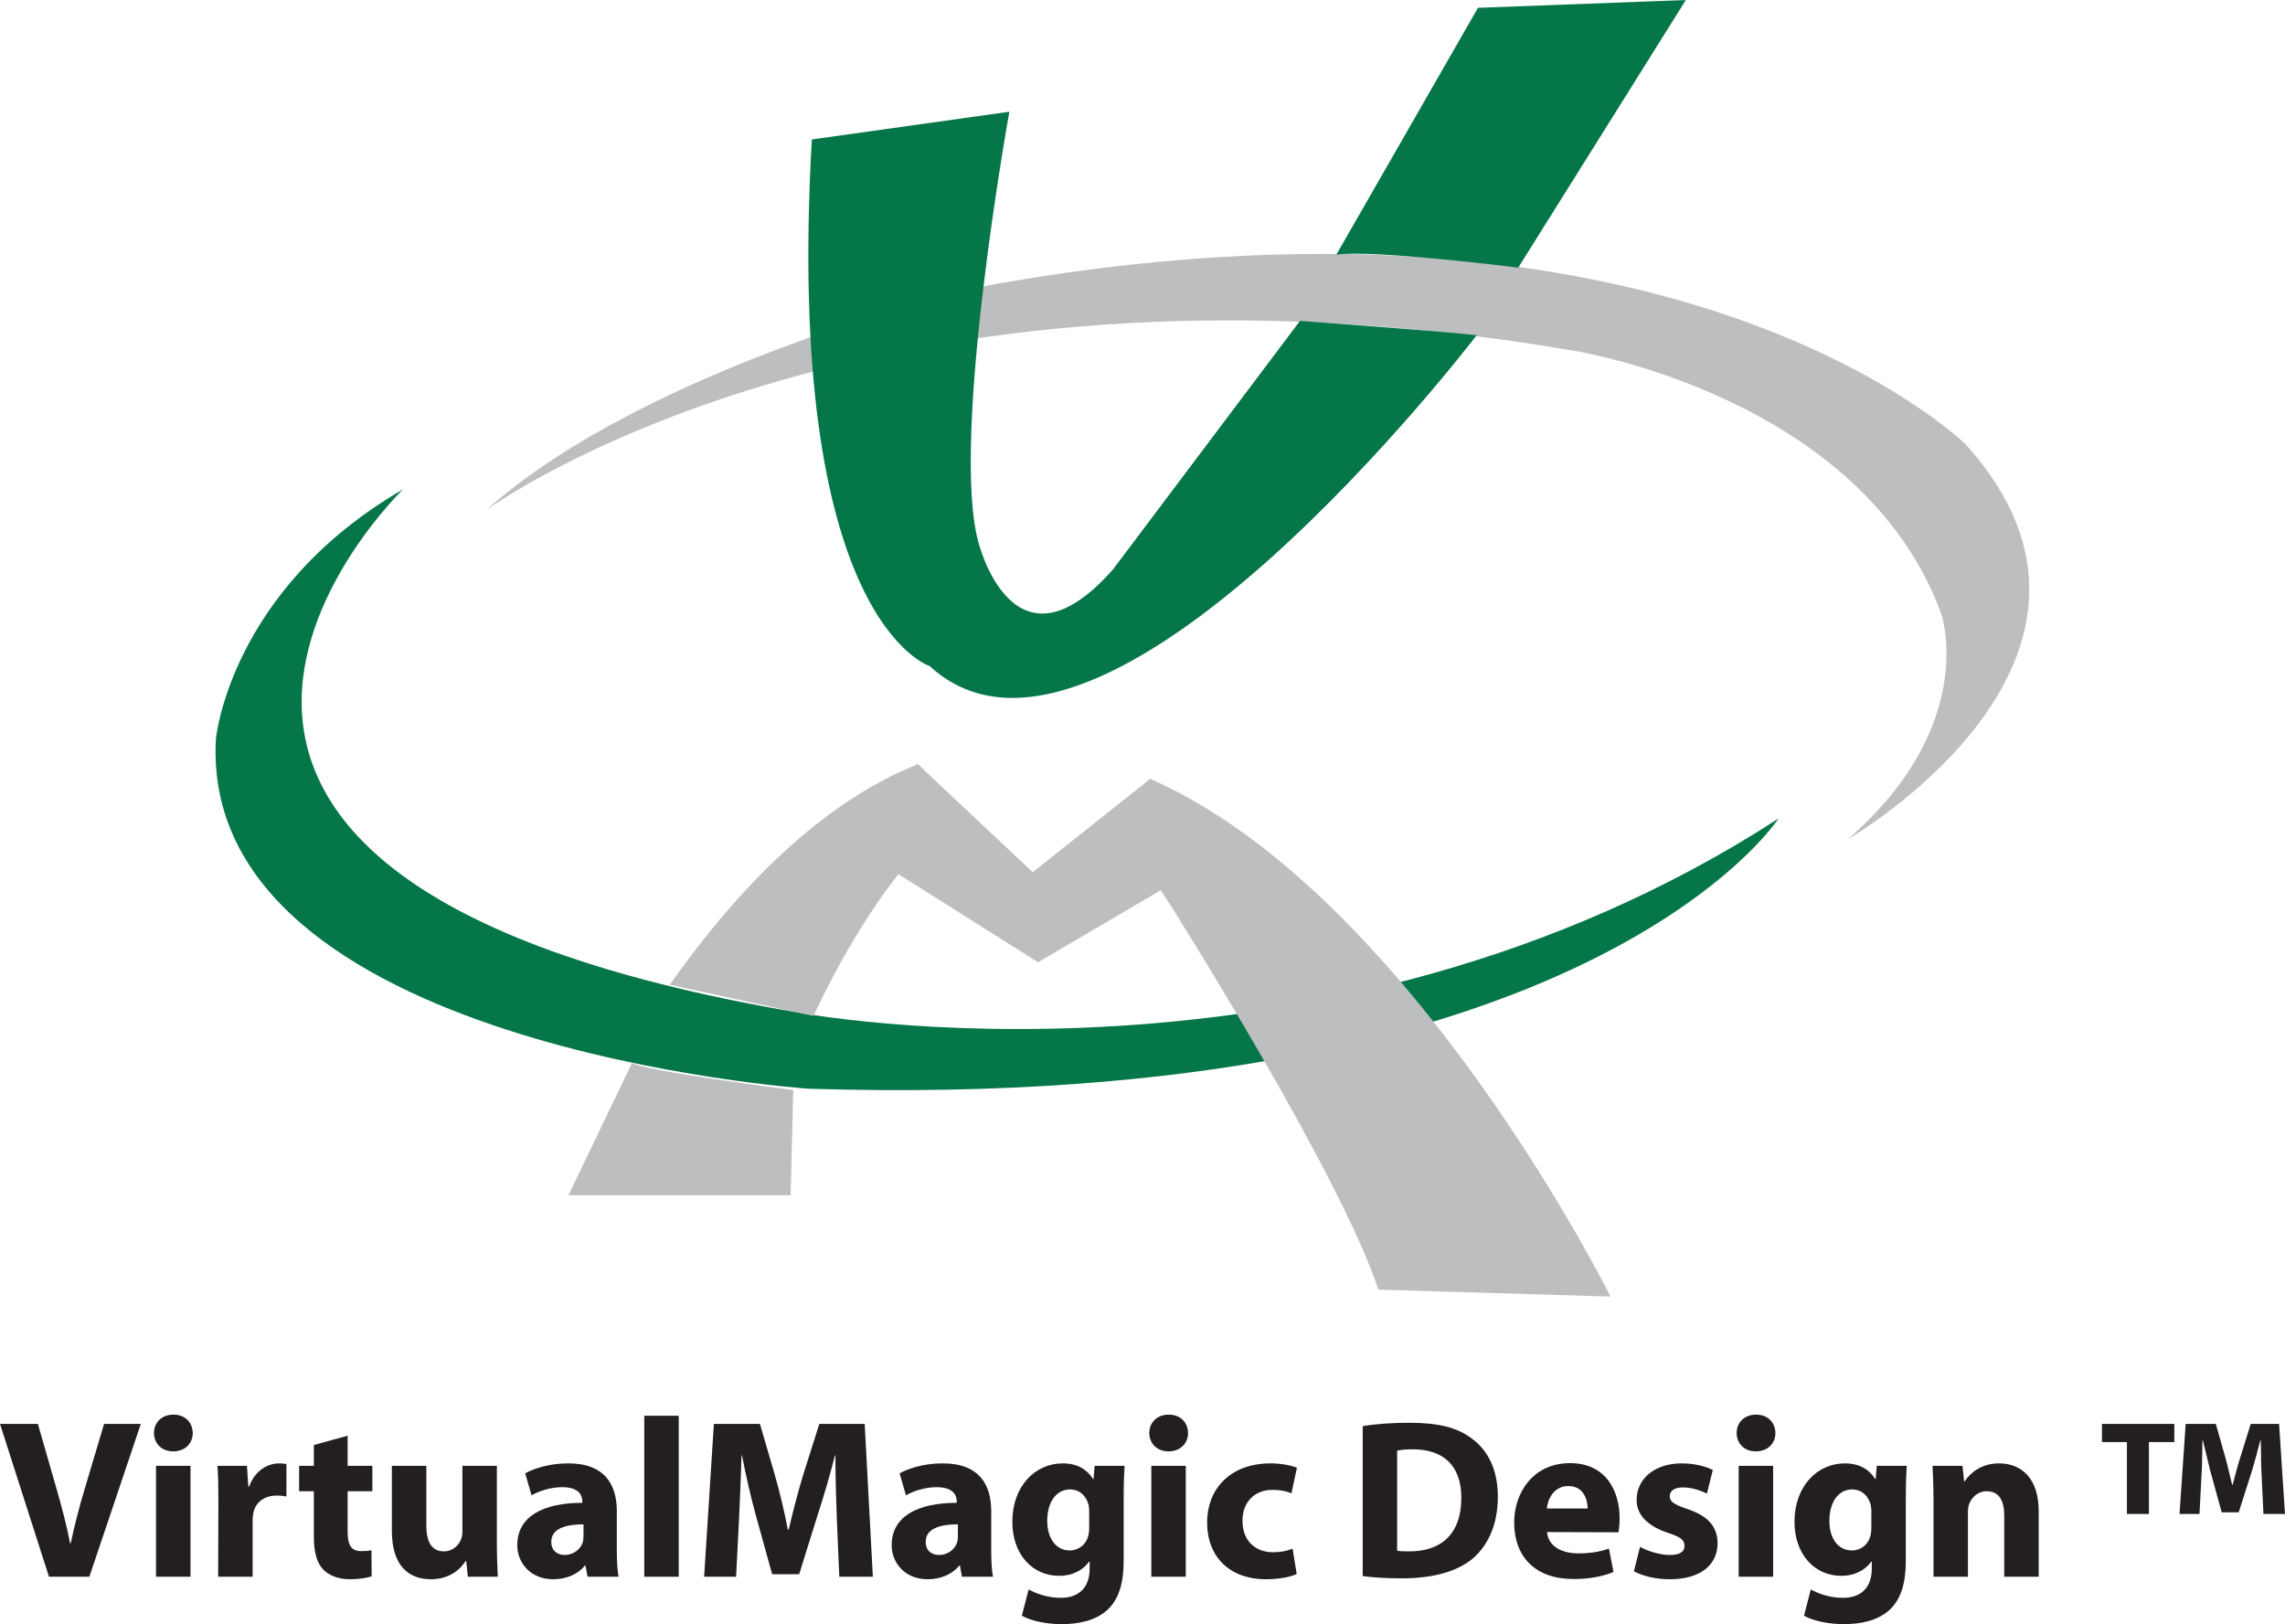 <?xml version="1.0" encoding="UTF-8"?>
<svg xmlns="http://www.w3.org/2000/svg" xmlns:xlink="http://www.w3.org/1999/xlink" width="549.94pt" height="390.93pt" viewBox="0 0 549.94 390.93" version="1.1">
<defs>
<clipPath id="clip1">
  <path d="M 243 352 L 271 352 L 271 390.93 L 243 390.93 Z M 243 352 "/>
</clipPath>
<clipPath id="clip2">
  <path d="M 431 352 L 459 352 L 459 390.93 L 431 390.93 Z M 431 352 "/>
</clipPath>
<clipPath id="clip3">
  <path d="M 505 342 L 549.941 342 L 549.941 365 L 505 365 Z M 505 342 "/>
</clipPath>
</defs>
<g id="surface1">
<path style=" stroke:none;fill-rule:nonzero;fill:rgb(73.7%,74.5%,75.299%);fill-opacity:1;" d="M 473.078 106.949 C 473.078 106.949 403.031 37.738 233.75 69.426 C 233.75 69.426 156.199 87.773 117.008 122.797 C 117.008 122.797 208.734 55.25 378.848 84.434 C 378.848 84.434 448.062 95.277 467.238 147.812 C 467.238 147.812 476.418 174.496 444.727 202.012 C 444.727 202.012 519.773 158.648 473.078 106.949 "/>
<path style=" stroke:none;fill-rule:nonzero;fill:rgb(1.999%,46.3%,27.8%);fill-opacity:1;" d="M 192.059 243.707 C 0.262 211.184 96.992 117.793 96.992 117.793 C 55.301 141.973 51.965 177.832 51.965 177.832 C 47.793 252.047 194.559 262.055 194.559 262.055 C 382.188 267.895 428.051 197.012 428.051 197.012 C 318.809 267.895 192.059 243.707 192.059 243.707 "/>
<path style=" stroke:none;fill-rule:nonzero;fill:rgb(1.999%,46.3%,27.8%);fill-opacity:1;" d="M 312.867 77.242 L 267.941 136.969 C 243.758 164.488 235.418 130.301 235.418 130.301 C 228.746 105.281 242.926 26.895 242.926 26.895 L 195.391 33.566 C 188.719 149.477 223.746 160.32 223.746 160.32 C 265.438 198.68 355.395 80.684 355.395 80.684 C 343.516 79.43 312.867 77.242 312.867 77.242 "/>
<path style=" stroke:none;fill-rule:nonzero;fill:rgb(1.999%,46.3%,27.8%);fill-opacity:1;" d="M 321.621 61.293 L 355.711 1.879 L 405.742 0.004 L 365.402 64.422 C 365.402 64.422 330.691 60.043 321.621 61.293 "/>
<path style=" stroke:none;fill-rule:nonzero;fill:rgb(73.7%,74.5%,75.299%);fill-opacity:1;" d="M 161.203 237.035 L 195.809 244.543 C 195.809 244.543 211.691 208.617 231.609 195.492 C 228.215 191.559 224.602 187.734 220.902 183.953 C 205.57 189.984 184.309 204.18 161.203 237.035 "/>
<path style=" stroke:none;fill-rule:nonzero;fill:rgb(73.7%,74.5%,75.299%);fill-opacity:1;" d="M 276.828 187.473 C 272.898 190.973 268.992 194.457 265.184 197.965 C 270.039 202.047 275.609 208.305 281.699 217.855 C 281.699 217.855 322.562 282.48 331.734 310.414 L 387.605 312.086 C 387.605 312.086 339.324 214.91 276.828 187.473 "/>
<path style=" stroke:none;fill-rule:nonzero;fill:rgb(73.7%,74.5%,75.299%);fill-opacity:1;" d="M 152.133 255.801 L 136.812 287.695 L 190.285 287.695 L 190.91 262.367 C 190.91 262.367 154.012 257.676 152.133 255.801 "/>
<path style=" stroke:none;fill-rule:nonzero;fill:rgb(73.7%,74.5%,75.299%);fill-opacity:1;" d="M 220.902 183.953 L 248.562 209.938 L 276.828 187.473 C 276.828 187.473 279.469 208.371 281.598 212.961 L 249.84 231.617 L 215.301 209.832 C 215.301 209.832 217.863 184.523 220.902 183.953 "/>
<path style=" stroke:none;fill-rule:nonzero;fill:rgb(13.699%,12.199%,12.5%);fill-opacity:1;" d="M 11.789 379.523 L 0 342.734 L 9.113 342.734 L 13.59 358.293 C 14.844 362.711 15.992 366.859 16.863 371.445 L 17.027 371.445 C 17.957 367.023 19.102 362.656 20.359 358.457 L 25.051 342.734 L 33.895 342.734 L 21.504 379.523 L 11.789 379.523 "/>
<path style=" stroke:none;fill-rule:nonzero;fill:rgb(13.699%,12.199%,12.5%);fill-opacity:1;" d="M 37.551 379.523 L 37.551 352.832 L 45.848 352.832 L 45.848 379.523 Z M 41.645 349.34 C 38.859 349.34 37.059 347.375 37.059 344.918 C 37.059 342.41 38.914 340.5 41.754 340.5 C 44.59 340.5 46.336 342.41 46.391 344.918 C 46.391 347.375 44.59 349.34 41.699 349.34 L 41.645 349.34 "/>
<path style=" stroke:none;fill-rule:nonzero;fill:rgb(13.699%,12.199%,12.5%);fill-opacity:1;" d="M 52.559 361.621 C 52.559 357.691 52.504 355.125 52.34 352.832 L 59.434 352.832 L 59.762 357.801 L 59.98 357.801 C 61.348 353.871 64.566 352.234 67.188 352.234 C 67.949 352.234 68.332 352.289 68.934 352.398 L 68.934 360.203 C 68.223 360.094 67.57 359.984 66.641 359.984 C 63.586 359.984 61.512 361.566 60.965 364.188 C 60.855 364.73 60.801 365.332 60.801 366.043 L 60.801 379.523 L 52.504 379.523 L 52.559 361.621 "/>
<path style=" stroke:none;fill-rule:nonzero;fill:rgb(13.699%,12.199%,12.5%);fill-opacity:1;" d="M 83.668 345.574 L 83.668 352.832 L 89.617 352.832 L 89.617 358.945 L 83.668 358.945 L 83.668 368.66 C 83.668 371.879 84.488 373.355 86.945 373.355 C 88.09 373.355 88.637 373.301 89.398 373.137 L 89.453 379.414 C 88.418 379.793 86.398 380.125 84.105 380.125 C 81.43 380.125 79.191 379.195 77.828 377.832 C 76.301 376.25 75.535 373.684 75.535 369.918 L 75.535 358.945 L 71.988 358.945 L 71.988 352.832 L 75.535 352.832 L 75.535 347.812 L 83.668 345.574 "/>
<path style=" stroke:none;fill-rule:nonzero;fill:rgb(13.699%,12.199%,12.5%);fill-opacity:1;" d="M 119.582 370.953 C 119.582 374.445 119.691 377.285 119.801 379.523 L 112.594 379.523 L 112.215 375.758 L 112.051 375.758 C 111.012 377.395 108.504 380.125 103.699 380.125 C 98.242 380.125 94.312 376.738 94.312 368.496 L 94.312 352.832 L 102.605 352.832 L 102.605 367.188 C 102.605 371.062 103.863 373.41 106.809 373.41 C 109.102 373.41 110.469 371.828 110.957 370.516 C 111.176 370.027 111.285 369.426 111.285 368.715 L 111.285 352.832 L 119.582 352.832 L 119.582 370.953 "/>
<path style=" stroke:none;fill-rule:nonzero;fill:rgb(13.699%,12.199%,12.5%);fill-opacity:1;" d="M 140.43 366.914 C 136.062 366.914 132.68 367.953 132.68 371.117 C 132.68 373.246 134.098 374.285 135.953 374.285 C 137.973 374.285 139.723 372.918 140.266 371.227 C 140.375 370.789 140.43 370.301 140.43 369.809 Z M 148.453 373.082 C 148.453 375.594 148.562 378.051 148.891 379.523 L 141.414 379.523 L 140.922 376.848 L 140.758 376.848 C 139.012 378.977 136.281 380.125 133.117 380.125 C 127.715 380.125 124.492 376.195 124.492 371.938 C 124.492 365.004 130.715 361.73 140.156 361.73 L 140.156 361.402 C 140.156 359.984 139.395 357.965 135.301 357.965 C 132.57 357.965 129.68 358.891 127.934 359.93 L 126.402 354.633 C 128.258 353.598 131.914 352.234 136.773 352.234 C 145.672 352.234 148.453 357.473 148.453 363.75 L 148.453 373.082 "/>
<path style=" stroke:none;fill-rule:nonzero;fill:rgb(13.699%,12.199%,12.5%);fill-opacity:1;" d="M 155.059 340.77 L 163.355 340.77 L 163.355 379.523 L 155.059 379.523 L 155.059 340.77 "/>
<path style=" stroke:none;fill-rule:nonzero;fill:rgb(13.699%,12.199%,12.5%);fill-opacity:1;" d="M 201.395 365.441 C 201.23 361.02 201.066 355.727 201.066 350.324 L 200.957 350.324 C 199.758 355.016 198.23 360.254 196.812 364.566 L 192.336 378.922 L 185.84 378.922 L 181.91 364.73 C 180.711 360.367 179.508 355.18 178.582 350.324 L 178.473 350.324 C 178.309 355.289 178.09 360.965 177.871 365.551 L 177.16 379.523 L 169.465 379.523 L 171.812 342.734 L 182.895 342.734 L 186.496 355.07 C 187.695 359.273 188.789 363.859 189.605 368.168 L 189.824 368.168 C 190.809 363.914 192.062 359.109 193.316 354.961 L 197.191 342.734 L 208.109 342.734 L 210.074 379.523 L 201.996 379.523 L 201.395 365.441 "/>
<path style=" stroke:none;fill-rule:nonzero;fill:rgb(13.699%,12.199%,12.5%);fill-opacity:1;" d="M 230.539 366.914 C 226.176 366.914 222.789 367.953 222.789 371.117 C 222.789 373.246 224.211 374.285 226.062 374.285 C 228.086 374.285 229.832 372.918 230.375 371.227 C 230.484 370.789 230.539 370.301 230.539 369.809 Z M 238.562 373.082 C 238.562 375.594 238.672 378.051 239 379.523 L 231.523 379.523 L 231.031 376.848 L 230.867 376.848 C 229.121 378.977 226.391 380.125 223.227 380.125 C 217.824 380.125 214.602 376.195 214.602 371.938 C 214.602 365.004 220.824 361.73 230.266 361.73 L 230.266 361.402 C 230.266 359.984 229.504 357.965 225.41 357.965 C 222.68 357.965 219.789 358.891 218.043 359.93 L 216.512 354.633 C 218.367 353.598 222.027 352.234 226.883 352.234 C 235.781 352.234 238.562 357.473 238.562 363.75 L 238.562 373.082 "/>
<g clip-path="url(#clip1)" clip-rule="nonzero">
<path style=" stroke:none;fill-rule:nonzero;fill:rgb(13.699%,12.199%,12.5%);fill-opacity:1;" d="M 262.141 363.695 C 262.141 363.203 262.086 362.656 261.977 362.168 C 261.379 359.984 259.797 358.508 257.504 358.508 C 254.445 358.508 252.043 361.238 252.043 366.098 C 252.043 370.082 254.008 373.191 257.445 373.191 C 259.633 373.191 261.324 371.773 261.867 369.863 C 262.086 369.207 262.141 368.336 262.141 367.625 Z M 270.438 375.648 C 270.438 380.777 269.398 384.98 266.344 387.656 C 263.449 390.164 259.469 390.93 255.535 390.93 C 251.988 390.93 248.332 390.219 245.93 388.91 L 247.57 382.578 C 249.262 383.562 252.152 384.598 255.32 384.598 C 259.25 384.598 262.25 382.523 262.25 377.559 L 262.25 375.867 L 262.141 375.867 C 260.559 378.051 257.992 379.305 254.938 379.305 C 248.332 379.305 243.641 373.957 243.641 366.316 C 243.641 357.691 249.152 352.234 255.758 352.234 C 259.41 352.234 261.703 353.816 263.07 356 L 263.18 356 L 263.449 352.832 L 270.656 352.832 C 270.547 354.578 270.438 356.816 270.438 360.801 L 270.438 375.648 "/>
</g>
<path style=" stroke:none;fill-rule:nonzero;fill:rgb(13.699%,12.199%,12.5%);fill-opacity:1;" d="M 277.098 379.523 L 277.098 352.832 L 285.391 352.832 L 285.391 379.523 Z M 281.188 349.34 C 278.406 349.34 276.605 347.375 276.605 344.918 C 276.605 342.41 278.461 340.5 281.301 340.5 C 284.137 340.5 285.883 342.41 285.938 344.918 C 285.938 347.375 284.137 349.34 281.242 349.34 L 281.188 349.34 "/>
<path style=" stroke:none;fill-rule:nonzero;fill:rgb(13.699%,12.199%,12.5%);fill-opacity:1;" d="M 312.082 378.867 C 310.605 379.578 307.824 380.125 304.656 380.125 C 296.035 380.125 290.52 374.828 290.52 366.422 C 290.52 358.617 295.871 352.234 305.805 352.234 C 307.988 352.234 310.391 352.613 312.137 353.27 L 310.824 359.438 C 309.844 359 308.367 358.617 306.188 358.617 C 301.82 358.617 298.98 361.73 299.035 366.098 C 299.035 371.008 302.312 373.629 306.352 373.629 C 308.312 373.629 309.844 373.301 311.098 372.754 L 312.082 378.867 "/>
<path style=" stroke:none;fill-rule:nonzero;fill:rgb(13.699%,12.199%,12.5%);fill-opacity:1;" d="M 336.258 373.246 C 336.969 373.41 338.168 373.41 339.152 373.41 C 346.738 373.465 351.703 369.316 351.703 360.527 C 351.703 352.613 347.23 348.848 340.023 348.848 C 338.223 348.848 336.969 349.012 336.258 349.176 Z M 327.965 343.281 C 331.02 342.734 335.004 342.461 339.152 342.461 C 346.191 342.461 350.777 343.609 354.27 346.285 C 358.09 349.121 360.492 353.707 360.492 360.254 C 360.492 367.297 357.926 372.156 354.434 375.156 C 350.559 378.375 344.609 379.906 337.406 379.906 C 333.094 379.906 329.98 379.633 327.965 379.359 L 327.965 343.281 "/>
<path style=" stroke:none;fill-rule:nonzero;fill:rgb(13.699%,12.199%,12.5%);fill-opacity:1;" d="M 382.105 363.094 C 382.105 361.129 381.23 357.691 377.465 357.691 C 373.918 357.691 372.5 360.91 372.281 363.094 Z M 372.336 368.77 C 372.609 372.266 375.992 373.902 379.867 373.902 C 382.703 373.902 384.996 373.52 387.234 372.754 L 388.328 378.375 C 385.598 379.523 382.27 380.07 378.668 380.07 C 369.605 380.07 364.422 374.828 364.422 366.422 C 364.422 359.656 368.68 352.18 377.902 352.18 C 386.527 352.18 389.801 358.891 389.801 365.496 C 389.801 366.914 389.637 368.168 389.527 368.824 L 372.336 368.77 "/>
<path style=" stroke:none;fill-rule:nonzero;fill:rgb(13.699%,12.199%,12.5%);fill-opacity:1;" d="M 394.715 372.32 C 396.242 373.246 399.406 374.285 401.863 374.285 C 404.375 374.285 405.41 373.465 405.41 372.102 C 405.41 370.68 404.594 370.027 401.535 368.988 C 395.969 367.188 393.84 364.129 393.895 361.02 C 393.895 356 398.152 352.234 404.758 352.234 C 407.867 352.234 410.598 352.996 412.234 353.816 L 410.812 359.492 C 409.613 358.891 407.266 358.02 405.027 358.02 C 403.012 358.02 401.863 358.836 401.863 360.148 C 401.863 361.457 402.898 362.113 406.176 363.258 C 411.25 364.949 413.324 367.57 413.379 371.445 C 413.379 376.465 409.504 380.125 401.863 380.125 C 398.371 380.125 395.258 379.305 393.238 378.211 L 394.715 372.32 "/>
<path style=" stroke:none;fill-rule:nonzero;fill:rgb(13.699%,12.199%,12.5%);fill-opacity:1;" d="M 418.453 379.523 L 418.453 352.832 L 426.75 352.832 L 426.75 379.523 Z M 422.551 349.34 C 419.766 349.34 417.965 347.375 417.965 344.918 C 417.965 342.41 419.82 340.5 422.656 340.5 C 425.496 340.5 427.242 342.41 427.297 344.918 C 427.297 347.375 425.496 349.34 422.605 349.34 L 422.551 349.34 "/>
<g clip-path="url(#clip2)" clip-rule="nonzero">
<path style=" stroke:none;fill-rule:nonzero;fill:rgb(13.699%,12.199%,12.5%);fill-opacity:1;" d="M 450.383 363.695 C 450.383 363.203 450.328 362.656 450.219 362.168 C 449.617 359.984 448.035 358.508 445.742 358.508 C 442.688 358.508 440.285 361.238 440.285 366.098 C 440.285 370.082 442.25 373.191 445.688 373.191 C 447.871 373.191 449.566 371.773 450.109 369.863 C 450.328 369.207 450.383 368.336 450.383 367.625 Z M 458.68 375.648 C 458.68 380.777 457.645 384.98 454.586 387.656 C 451.691 390.164 447.711 390.93 443.777 390.93 C 440.23 390.93 436.574 390.219 434.176 388.91 L 435.812 382.578 C 437.504 383.562 440.395 384.598 443.562 384.598 C 447.492 384.598 450.492 382.523 450.492 377.559 L 450.492 375.867 L 450.383 375.867 C 448.801 378.051 446.234 379.305 443.18 379.305 C 436.574 379.305 431.883 373.957 431.883 366.316 C 431.883 357.691 437.395 352.234 443.996 352.234 C 447.652 352.234 449.945 353.816 451.312 356 L 451.422 356 L 451.691 352.832 L 458.898 352.832 C 458.789 354.578 458.68 356.816 458.68 360.801 L 458.68 375.648 "/>
</g>
<path style=" stroke:none;fill-rule:nonzero;fill:rgb(13.699%,12.199%,12.5%);fill-opacity:1;" d="M 465.34 361.348 C 465.34 358.02 465.23 355.234 465.121 352.832 L 472.324 352.832 L 472.707 356.543 L 472.871 356.543 C 473.961 354.797 476.637 352.234 481.109 352.234 C 486.57 352.234 490.664 355.891 490.664 363.75 L 490.664 379.523 L 482.367 379.523 L 482.367 364.73 C 482.367 361.293 481.164 358.945 478.164 358.945 C 475.871 358.945 474.508 360.527 473.906 362.059 C 473.688 362.602 473.633 363.367 473.633 364.129 L 473.633 379.523 L 465.34 379.523 L 465.34 361.348 "/>
<g clip-path="url(#clip3)" clip-rule="nonzero">
<path style=" stroke:none;fill-rule:nonzero;fill:rgb(13.699%,12.199%,12.5%);fill-opacity:1;" d="M 544.75 364.406 L 544.262 354.086 C 544.148 351.906 544.203 349.559 544.098 346.719 L 543.984 346.719 C 543.387 349.176 542.621 351.906 541.969 354.086 L 538.801 364.023 L 534.707 364.023 L 531.926 353.926 C 531.379 351.797 530.832 349.23 530.18 346.719 L 530.066 346.719 C 530.016 349.285 530.016 351.797 529.906 353.98 L 529.359 364.406 L 524.555 364.406 L 526.031 342.734 L 533.289 342.734 L 535.691 351.195 C 536.234 353.105 536.672 355.289 537.219 357.418 L 537.328 357.418 C 537.93 355.234 538.473 352.996 539.074 351.141 L 541.695 342.734 L 548.516 342.734 L 549.938 364.406 Z M 523.301 342.734 L 523.301 347.102 L 517.188 347.102 L 517.188 364.406 L 511.895 364.406 L 511.895 347.102 L 505.891 347.102 L 505.891 342.734 L 523.301 342.734 "/>
</g>
</g>
</svg>
